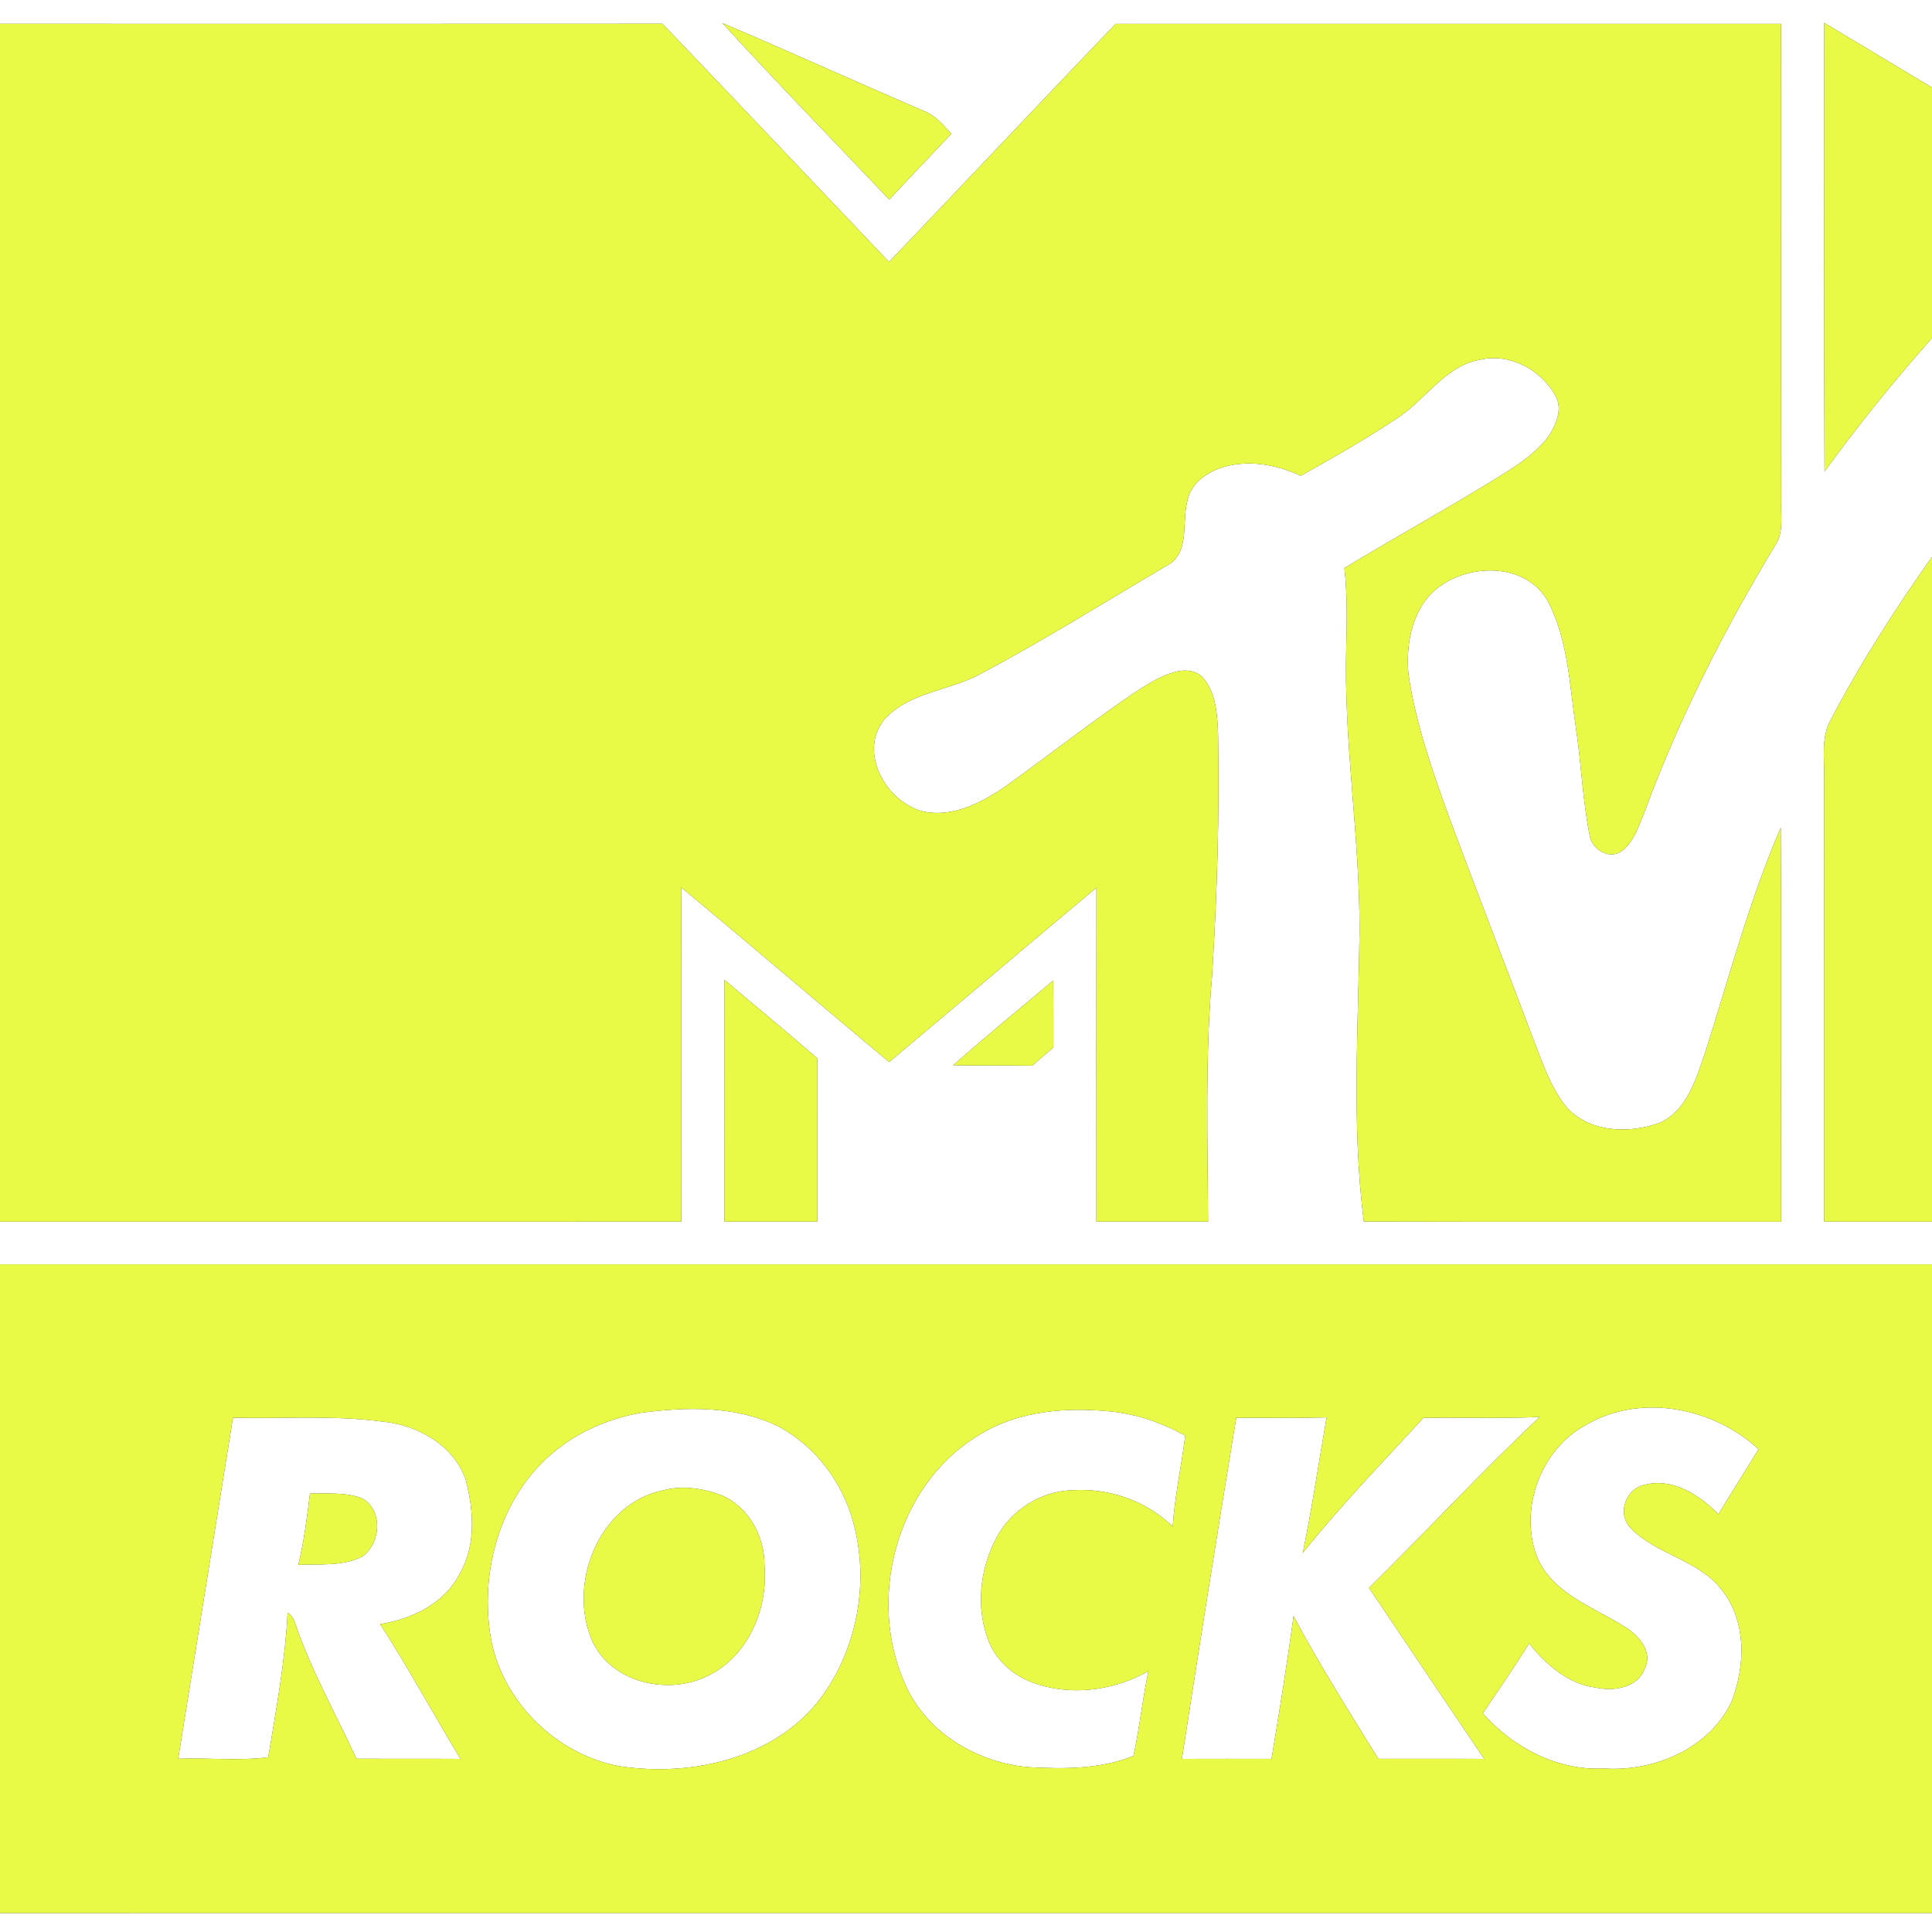 <?xml version="1.0" encoding="UTF-8" ?>
<!DOCTYPE svg PUBLIC "-//W3C//DTD SVG 1.1//EN" "http://www.w3.org/Graphics/SVG/1.1/DTD/svg11.dtd">
<svg width="400pt" height="400pt" viewBox="0 0 400 400" version="1.1" xmlns="http://www.w3.org/2000/svg">
<rect x="0" y="0" width="400" height="400" fill="#333333" stroke="none"/>
<g id="#ffffffff">
<path fill="#ffffff" opacity="1.00" d=" M 0.00 0.00 L 400.00 0.00 L 400.00 18.13 C 392.56 13.66 385.13 9.20 377.69 4.73 C 377.68 35.70 377.60 66.67 377.74 97.63 C 384.69 88.05 392.15 78.84 400.00 69.98 L 400.00 115.30 C 392.35 126.12 385.16 137.30 379.03 149.05 C 376.97 152.71 377.78 157.03 377.66 161.02 C 377.68 191.66 377.66 222.29 377.67 252.92 C 385.11 252.94 392.55 252.92 400.00 252.93 L 400.00 261.77 C 266.67 261.77 133.33 261.78 0.00 261.77 L 0.00 252.93 C 47.02 252.92 94.05 252.94 141.07 252.92 C 141.05 229.85 141.15 206.79 141.02 183.72 C 155.46 195.67 169.67 207.90 184.09 219.88 C 198.42 207.88 212.64 195.76 227.00 183.79 C 226.96 206.84 226.97 229.88 226.99 252.92 C 234.70 252.93 242.40 252.93 250.11 252.92 C 250.04 235.94 249.47 218.92 250.95 201.98 C 251.97 185.37 252.50 168.72 252.19 152.07 C 252.01 148.18 251.87 143.86 249.35 140.67 C 247.98 138.74 245.34 138.53 243.23 139.13 C 240.08 139.98 237.33 141.82 234.62 143.58 C 225.53 149.76 216.89 156.59 207.94 162.97 C 203.05 166.29 197.14 169.32 191.06 167.99 C 183.46 166.05 177.64 155.76 183.05 149.01 C 188.26 143.15 196.82 143.05 203.35 139.34 C 216.25 132.48 228.67 124.70 241.26 117.29 C 246.46 114.74 244.65 108.53 245.77 103.95 C 246.33 100.38 249.50 97.96 252.74 96.87 C 258.21 95.05 264.17 96.13 269.30 98.50 C 276.15 94.71 282.95 90.79 289.48 86.44 C 295.23 82.64 299.19 75.78 306.39 74.48 C 312.55 73.00 319.17 76.59 322.09 82.03 C 323.61 84.83 322.08 88.08 320.51 90.49 C 317.08 94.89 312.05 97.60 307.39 100.49 C 297.80 106.34 287.96 111.76 278.35 117.60 C 278.95 123.06 278.86 128.56 278.72 134.04 C 278.17 153.75 281.57 173.30 281.47 193.00 C 281.22 212.97 279.83 233.02 282.36 252.90 C 311.16 252.98 339.96 252.91 368.76 252.94 C 368.68 225.74 368.84 198.54 368.68 171.35 C 362.16 186.46 357.97 202.44 352.98 218.09 C 351.11 223.46 349.25 229.99 343.57 232.48 C 337.19 234.82 328.69 234.49 324.08 228.91 C 320.82 224.73 319.20 219.59 317.29 214.72 C 311.55 199.50 305.65 184.34 299.98 169.10 C 296.51 159.47 293.08 149.72 291.60 139.55 C 291.00 132.96 292.49 125.28 298.27 121.27 C 304.93 116.57 316.08 116.71 320.45 124.45 C 324.71 132.52 324.94 141.89 326.28 150.73 C 327.40 158.10 327.65 165.59 329.11 172.90 C 329.52 175.94 333.47 178.24 336.01 176.00 C 338.36 174.08 339.25 171.00 340.40 168.31 C 347.56 148.87 356.97 130.31 367.70 112.62 C 369.30 110.03 368.65 106.85 368.78 103.98 C 368.69 70.97 368.78 37.96 368.74 4.94 C 322.82 4.93 276.89 4.94 230.97 4.94 C 215.27 21.31 199.73 37.84 184.06 54.24 C 168.43 37.79 152.83 21.32 137.15 4.92 C 91.43 4.96 45.72 4.93 0.00 4.93 L 0.00 0.00 M 149.54 4.76 C 160.85 17.14 172.58 29.14 184.11 41.32 C 188.37 36.75 192.66 32.22 196.97 27.70 C 195.25 25.83 193.54 23.79 191.08 22.90 C 177.20 16.93 163.44 10.67 149.54 4.76 M 150.00 202.88 C 149.95 219.56 149.98 236.24 149.99 252.92 C 156.39 252.93 162.79 252.93 169.20 252.92 C 169.19 241.65 169.20 230.37 169.19 219.10 C 162.87 213.60 156.39 208.30 150.00 202.88 M 197.35 220.54 C 202.80 220.63 208.25 220.53 213.71 220.63 C 215.18 219.38 216.63 218.11 218.09 216.85 C 218.08 212.23 218.11 207.62 218.06 203.01 C 211.13 208.82 204.12 214.55 197.35 220.54 Z" />
<path fill="#ffffff" opacity="1.00" d=" M 328.15 295.14 C 339.45 288.35 354.65 291.33 364.09 300.04 C 361.34 304.54 358.50 308.98 355.78 313.50 C 351.82 309.50 346.16 305.81 340.32 307.46 C 336.46 308.36 334.77 313.55 337.64 316.41 C 342.92 321.85 351.41 322.88 356.25 328.89 C 361.66 335.37 361.42 344.89 358.47 352.39 C 353.81 362.07 342.43 366.85 332.08 366.15 C 322.46 366.65 313.27 361.81 307.00 354.74 C 310.20 349.92 313.55 345.19 316.57 340.25 C 320.10 344.61 324.65 348.68 330.44 349.41 C 334.14 350.21 339.04 349.46 340.54 345.44 C 342.29 341.85 339.14 338.44 336.25 336.72 C 329.66 332.60 321.02 329.79 318.04 321.87 C 314.64 312.10 319.02 300.16 328.15 295.14 Z" />
<path fill="#ffffff" opacity="1.00" d=" M 132.43 292.54 C 142.05 291.25 152.47 290.95 161.37 295.44 C 168.94 299.54 174.47 306.99 176.68 315.27 C 179.97 327.38 177.59 340.92 170.25 351.12 C 160.84 364.03 143.22 368.00 128.11 365.65 C 115.40 363.24 104.52 352.78 101.80 340.11 C 98.89 325.31 103.81 308.34 116.37 299.31 C 121.09 295.81 126.69 293.64 132.43 292.54 M 137.35 308.54 C 123.89 311.28 117.29 328.21 122.78 340.11 C 126.86 348.35 138.09 350.94 146.09 347.17 C 154.76 343.30 159.08 333.19 158.27 324.08 C 158.32 318.09 154.98 311.97 149.36 309.57 C 145.57 308.14 141.32 307.49 137.35 308.54 Z" />
<path fill="#ffffff" opacity="1.00" d=" M 202.33 297.34 C 210.89 291.84 221.49 291.21 231.32 292.38 C 236.27 293.09 241.02 294.81 245.39 297.22 C 244.61 303.51 243.22 309.72 242.80 316.05 C 237.33 310.75 229.66 308.06 222.08 308.53 C 215.58 308.69 209.37 312.58 206.33 318.32 C 202.80 324.91 201.94 333.12 204.82 340.11 C 206.37 343.72 209.46 346.54 213.05 348.05 C 221.06 351.33 230.33 350.20 237.77 345.97 C 236.53 351.79 235.95 357.73 234.67 363.55 C 227.77 366.32 220.23 366.27 212.93 365.87 C 202.48 364.97 192.22 358.97 187.67 349.29 C 179.30 331.56 185.36 307.74 202.33 297.34 Z" />
<path fill="#ffffff" opacity="1.00" d=" M 294.69 293.55 C 302.71 293.42 310.74 293.72 318.76 293.37 C 306.63 304.79 295.31 317.06 283.44 328.76 C 291.38 340.56 299.31 352.38 307.28 364.16 C 299.97 364.11 292.66 364.16 285.36 364.14 C 279.32 354.39 273.19 344.70 267.81 334.58 C 266.49 344.46 264.88 354.31 263.26 364.15 C 257.08 364.15 250.89 364.13 244.70 364.16 C 248.32 340.60 252.08 317.06 255.95 293.54 C 262.19 293.51 268.43 293.63 274.67 293.45 C 273.01 302.81 271.66 312.22 269.72 321.53 C 277.51 311.75 286.25 302.78 294.69 293.55 Z" />
<path fill="#ffffff" opacity="1.00" d=" M 48.23 293.51 C 58.54 293.76 68.90 292.96 79.16 294.32 C 86.46 295.01 93.91 299.16 96.43 306.38 C 98.09 312.82 98.61 319.97 95.12 325.93 C 91.94 332.04 85.25 335.22 78.71 336.26 C 84.56 345.36 89.74 354.88 95.32 364.16 C 88.15 364.11 80.97 364.16 73.80 364.13 C 69.49 354.76 64.34 345.73 61.05 335.93 C 60.78 335.07 60.28 334.39 59.55 333.87 C 59.03 343.95 57.18 353.87 55.54 363.82 C 49.47 364.61 43.09 363.91 36.89 364.13 C 40.66 340.58 44.46 317.05 48.23 293.51 M 64.17 309.20 C 63.58 314.16 62.93 319.12 61.77 323.98 C 66.21 323.77 70.98 324.36 75.07 322.22 C 78.90 319.51 79.35 312.34 74.74 310.12 C 71.36 308.91 67.69 309.28 64.17 309.20 Z" />
<path fill="#ffffff" opacity="1.00" d=" M 0.00 396.07 C 133.33 396.06 266.67 396.07 400.00 396.06 L 400.00 400.00 L 0.00 400.00 L 0.00 396.07 Z" />
</g>
<g id="#e8f946ff">
<path fill="#e8f946" opacity="1.00" d=" M 0.00 4.93 C 45.72 4.93 91.43 4.96 137.15 4.92 C 152.83 21.32 168.43 37.79 184.06 54.24 C 199.73 37.84 215.27 21.31 230.97 4.94 C 276.89 4.94 322.82 4.93 368.74 4.94 C 368.78 37.96 368.69 70.97 368.78 103.98 C 368.65 106.85 369.30 110.03 367.70 112.62 C 356.97 130.31 347.56 148.87 340.40 168.31 C 339.25 171.00 338.36 174.08 336.01 176.00 C 333.47 178.24 329.52 175.94 329.11 172.90 C 327.65 165.59 327.40 158.10 326.28 150.73 C 324.94 141.89 324.71 132.52 320.45 124.45 C 316.08 116.71 304.93 116.57 298.27 121.27 C 292.49 125.28 291.00 132.96 291.60 139.55 C 293.08 149.72 296.51 159.47 299.98 169.10 C 305.65 184.34 311.55 199.50 317.29 214.72 C 319.20 219.59 320.82 224.73 324.08 228.91 C 328.69 234.49 337.19 234.82 343.57 232.48 C 349.25 229.99 351.11 223.46 352.98 218.09 C 357.97 202.44 362.16 186.46 368.68 171.35 C 368.84 198.54 368.68 225.74 368.76 252.94 C 339.96 252.91 311.16 252.98 282.36 252.90 C 279.83 233.02 281.22 212.97 281.47 193.00 C 281.57 173.30 278.17 153.75 278.72 134.04 C 278.86 128.56 278.95 123.06 278.35 117.60 C 287.96 111.76 297.80 106.34 307.39 100.49 C 312.05 97.60 317.08 94.89 320.51 90.49 C 322.08 88.08 323.61 84.83 322.09 82.03 C 319.17 76.59 312.55 73.00 306.39 74.48 C 299.19 75.78 295.23 82.64 289.48 86.44 C 282.95 90.79 276.15 94.71 269.30 98.50 C 264.17 96.13 258.21 95.05 252.74 96.87 C 249.50 97.96 246.33 100.38 245.77 103.95 C 244.65 108.53 246.46 114.74 241.26 117.29 C 228.67 124.70 216.25 132.48 203.35 139.34 C 196.82 143.05 188.26 143.15 183.05 149.01 C 177.64 155.76 183.46 166.05 191.06 167.99 C 197.14 169.32 203.05 166.29 207.94 162.97 C 216.89 156.59 225.53 149.76 234.62 143.58 C 237.33 141.82 240.08 139.98 243.23 139.13 C 245.34 138.53 247.98 138.74 249.35 140.67 C 251.87 143.86 252.01 148.18 252.19 152.07 C 252.50 168.72 251.97 185.37 250.95 201.98 C 249.47 218.92 250.04 235.94 250.11 252.92 C 242.40 252.93 234.70 252.93 226.99 252.92 C 226.97 229.88 226.96 206.84 227.00 183.79 C 212.64 195.76 198.42 207.88 184.09 219.88 C 169.67 207.90 155.46 195.67 141.02 183.72 C 141.15 206.79 141.05 229.85 141.07 252.92 C 94.05 252.94 47.02 252.92 0.00 252.93 L 0.00 4.93 Z" />
<path fill="#e8f946" opacity="1.00" d=" M 149.54 4.76 C 163.44 10.67 177.20 16.93 191.08 22.90 C 193.54 23.79 195.25 25.83 196.97 27.70 C 192.66 32.22 188.37 36.75 184.11 41.32 C 172.58 29.14 160.85 17.14 149.54 4.76 Z" />
<path fill="#e8f946" opacity="1.00" d=" M 377.69 4.73 C 385.13 9.20 392.56 13.66 400.00 18.13 L 400.00 69.98 C 392.15 78.84 384.69 88.05 377.74 97.63 C 377.60 66.67 377.68 35.70 377.69 4.73 Z" />
<path fill="#e8f946" opacity="1.00" d=" M 379.03 149.05 C 385.16 137.30 392.35 126.12 400.00 115.30 L 400.00 252.93 C 392.55 252.92 385.11 252.94 377.67 252.92 C 377.66 222.29 377.68 191.66 377.66 161.02 C 377.78 157.03 376.97 152.71 379.03 149.05 Z" />
<path fill="#e8f946" opacity="1.00" d=" M 150.00 202.88 C 156.39 208.30 162.87 213.60 169.19 219.10 C 169.20 230.37 169.19 241.65 169.20 252.92 C 162.79 252.93 156.39 252.93 149.99 252.92 C 149.98 236.24 149.95 219.56 150.00 202.88 Z" />
<path fill="#e8f946" opacity="1.00" d=" M 197.35 220.54 C 204.12 214.55 211.13 208.82 218.06 203.01 C 218.11 207.62 218.08 212.23 218.09 216.85 C 216.63 218.11 215.18 219.38 213.71 220.63 C 208.25 220.53 202.80 220.63 197.35 220.54 Z" />
<path fill="#e8f946" opacity="1.00" d=" M 0.00 261.77 C 133.33 261.78 266.67 261.77 400.00 261.77 L 400.00 396.06 C 266.67 396.07 133.33 396.06 0.00 396.07 L 0.00 261.77 M 328.15 295.14 C 319.02 300.16 314.64 312.10 318.04 321.87 C 321.02 329.79 329.66 332.60 336.25 336.72 C 339.14 338.44 342.29 341.85 340.54 345.44 C 339.04 349.46 334.14 350.21 330.44 349.41 C 324.65 348.68 320.10 344.61 316.57 340.25 C 313.55 345.19 310.20 349.92 307.00 354.74 C 313.27 361.81 322.46 366.65 332.08 366.15 C 342.43 366.85 353.81 362.07 358.47 352.39 C 361.42 344.89 361.66 335.37 356.25 328.89 C 351.41 322.88 342.92 321.85 337.64 316.41 C 334.77 313.55 336.46 308.36 340.32 307.46 C 346.16 305.81 351.82 309.50 355.78 313.50 C 358.50 308.98 361.34 304.54 364.09 300.04 C 354.65 291.33 339.45 288.35 328.15 295.14 M 132.43 292.54 C 126.69 293.64 121.09 295.81 116.37 299.31 C 103.81 308.34 98.89 325.31 101.80 340.11 C 104.52 352.78 115.40 363.24 128.11 365.65 C 143.22 368.00 160.84 364.03 170.25 351.12 C 177.59 340.92 179.97 327.38 176.68 315.27 C 174.47 306.99 168.94 299.54 161.37 295.44 C 152.47 290.95 142.05 291.25 132.43 292.54 M 202.33 297.34 C 185.36 307.74 179.30 331.56 187.67 349.29 C 192.22 358.97 202.48 364.97 212.93 365.87 C 220.23 366.27 227.77 366.32 234.67 363.55 C 235.95 357.73 236.53 351.79 237.77 345.97 C 230.33 350.20 221.06 351.33 213.05 348.05 C 209.46 346.54 206.37 343.72 204.82 340.11 C 201.94 333.12 202.80 324.91 206.33 318.32 C 209.37 312.58 215.58 308.69 222.08 308.53 C 229.66 308.06 237.33 310.75 242.80 316.05 C 243.22 309.72 244.61 303.51 245.39 297.22 C 241.02 294.81 236.27 293.09 231.32 292.38 C 221.49 291.21 210.89 291.84 202.33 297.34 M 294.69 293.55 C 286.25 302.78 277.51 311.75 269.72 321.53 C 271.66 312.22 273.01 302.81 274.67 293.45 C 268.43 293.63 262.19 293.51 255.95 293.54 C 252.08 317.06 248.32 340.60 244.70 364.16 C 250.89 364.13 257.08 364.15 263.26 364.15 C 264.88 354.31 266.49 344.46 267.81 334.58 C 273.19 344.70 279.32 354.39 285.36 364.14 C 292.66 364.16 299.97 364.11 307.28 364.16 C 299.31 352.38 291.38 340.56 283.44 328.76 C 295.31 317.06 306.63 304.79 318.76 293.37 C 310.74 293.72 302.71 293.42 294.69 293.55 M 48.23 293.51 C 44.46 317.05 40.66 340.58 36.89 364.13 C 43.09 363.91 49.47 364.61 55.54 363.82 C 57.18 353.87 59.03 343.95 59.55 333.87 C 60.28 334.39 60.78 335.07 61.05 335.93 C 64.34 345.73 69.49 354.76 73.80 364.13 C 80.97 364.16 88.15 364.11 95.32 364.16 C 89.74 354.88 84.56 345.36 78.71 336.26 C 85.25 335.22 91.94 332.04 95.12 325.93 C 98.61 319.97 98.09 312.82 96.43 306.38 C 93.91 299.16 86.46 295.01 79.16 294.32 C 68.90 292.96 58.54 293.76 48.23 293.51 Z" />
<path fill="#e8f946" opacity="1.00" d=" M 137.35 308.54 C 141.32 307.49 145.57 308.14 149.36 309.57 C 154.98 311.97 158.32 318.09 158.27 324.08 C 159.08 333.19 154.76 343.30 146.09 347.17 C 138.09 350.94 126.86 348.35 122.78 340.11 C 117.29 328.21 123.89 311.28 137.35 308.54 Z" />
<path fill="#e8f946" opacity="1.00" d=" M 64.17 309.20 C 67.69 309.28 71.36 308.91 74.74 310.12 C 79.35 312.34 78.90 319.51 75.07 322.22 C 70.98 324.36 66.21 323.77 61.77 323.98 C 62.93 319.12 63.58 314.16 64.17 309.20 Z" />
</g>
</svg>
